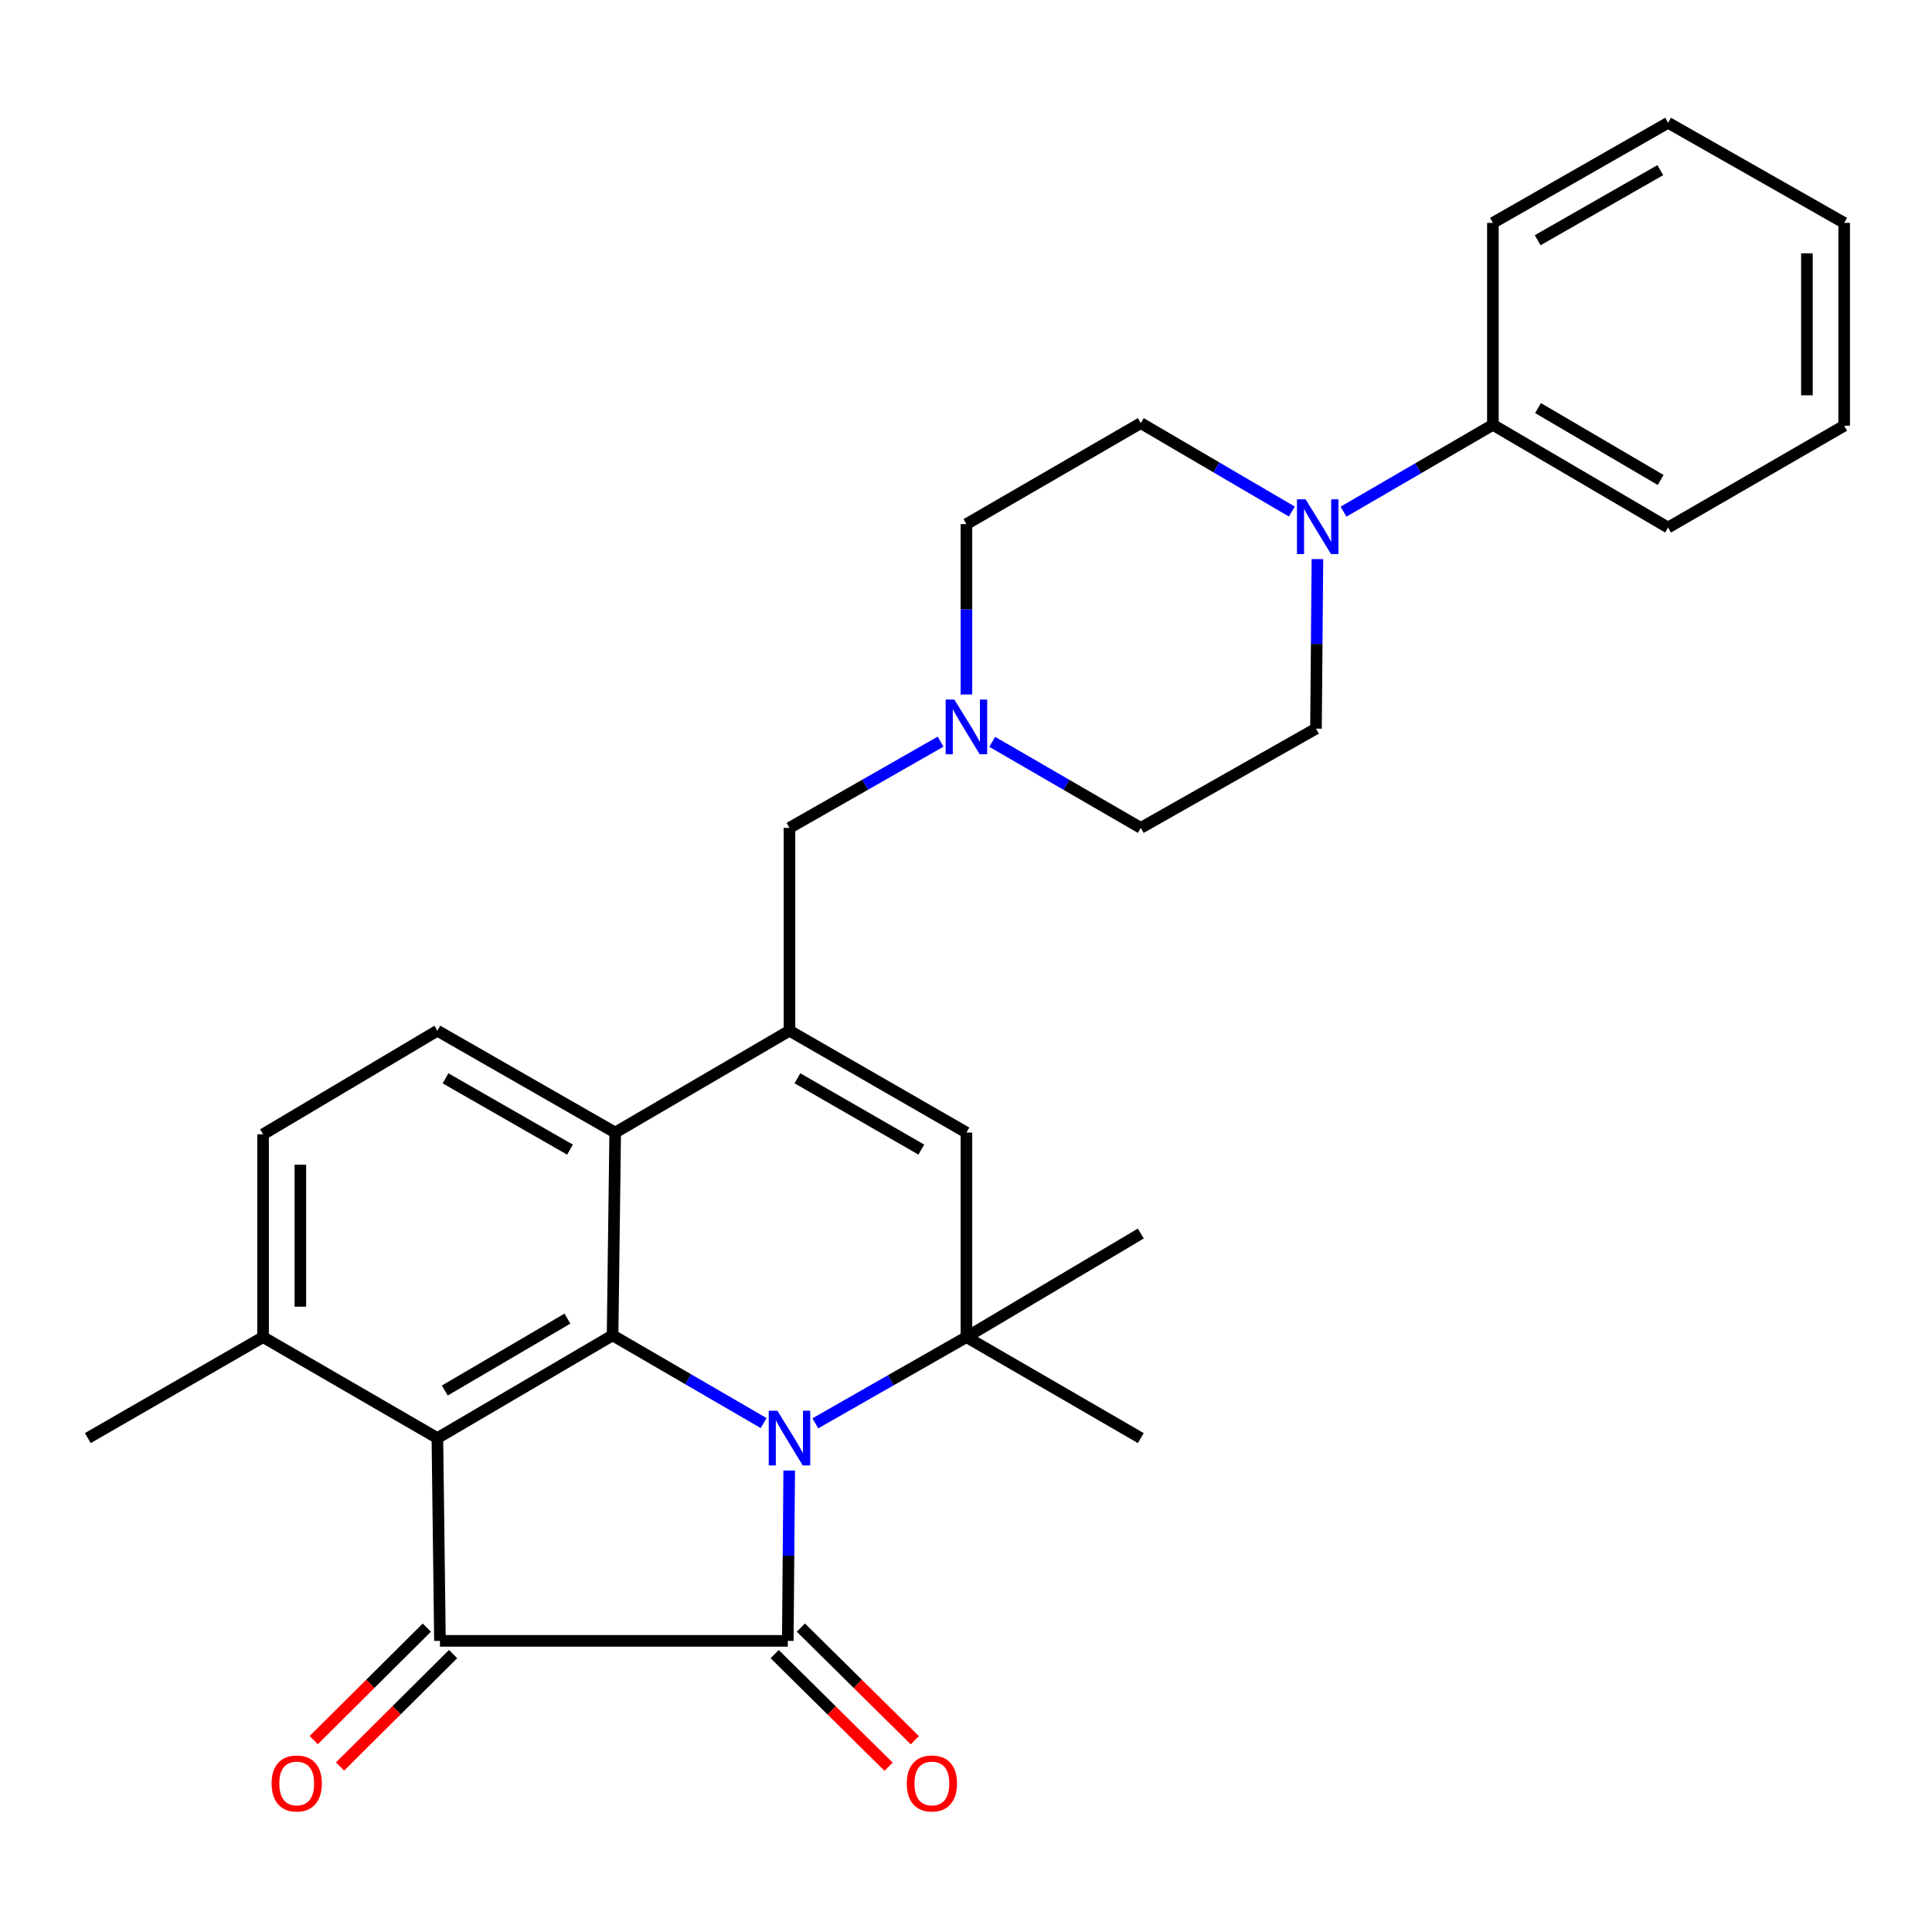 <?xml version='1.0' encoding='iso-8859-1'?>
<svg version='1.1' baseProfile='full'
              xmlns='http://www.w3.org/2000/svg'
                      xmlns:rdkit='http://www.rdkit.org/xml'
                      xmlns:xlink='http://www.w3.org/1999/xlink'
                  xml:space='preserve'
width='1000px' height='1000px' viewBox='0 0 1000 1000'>
<!-- END OF HEADER -->
<rect style='opacity:1.0;fill:#FFFFFF;stroke:none' width='1000' height='1000' x='0' y='0'> </rect>
<path class='bond-0' d='M 408.492,761.135 L 408.123,805.222' style='fill:none;fill-rule:evenodd;stroke:#0000FF;stroke-width:6px;stroke-linecap:butt;stroke-linejoin:miter;stroke-opacity:1' />
<path class='bond-0' d='M 408.123,805.222 L 407.753,849.309' style='fill:none;fill-rule:evenodd;stroke:#000000;stroke-width:6px;stroke-linecap:butt;stroke-linejoin:miter;stroke-opacity:1' />
<path class='bond-1' d='M 395.245,736.576 L 356.158,713.873' style='fill:none;fill-rule:evenodd;stroke:#0000FF;stroke-width:6px;stroke-linecap:butt;stroke-linejoin:miter;stroke-opacity:1' />
<path class='bond-1' d='M 356.158,713.873 L 317.071,691.171' style='fill:none;fill-rule:evenodd;stroke:#000000;stroke-width:6px;stroke-linecap:butt;stroke-linejoin:miter;stroke-opacity:1' />
<path class='bond-4' d='M 422.009,736.718 L 461.117,714.4' style='fill:none;fill-rule:evenodd;stroke:#0000FF;stroke-width:6px;stroke-linecap:butt;stroke-linejoin:miter;stroke-opacity:1' />
<path class='bond-4' d='M 461.117,714.4 L 500.225,692.082' style='fill:none;fill-rule:evenodd;stroke:#000000;stroke-width:6px;stroke-linecap:butt;stroke-linejoin:miter;stroke-opacity:1' />
<path class='bond-2' d='M 407.753,849.309 L 227.719,849.309' style='fill:none;fill-rule:evenodd;stroke:#000000;stroke-width:6px;stroke-linecap:butt;stroke-linejoin:miter;stroke-opacity:1' />
<path class='bond-13' d='M 400.973,856.17 L 430.459,885.313' style='fill:none;fill-rule:evenodd;stroke:#000000;stroke-width:6px;stroke-linecap:butt;stroke-linejoin:miter;stroke-opacity:1' />
<path class='bond-13' d='M 430.459,885.313 L 459.945,914.456' style='fill:none;fill-rule:evenodd;stroke:#FF0000;stroke-width:6px;stroke-linecap:butt;stroke-linejoin:miter;stroke-opacity:1' />
<path class='bond-13' d='M 414.534,842.449 L 444.02,871.592' style='fill:none;fill-rule:evenodd;stroke:#000000;stroke-width:6px;stroke-linecap:butt;stroke-linejoin:miter;stroke-opacity:1' />
<path class='bond-13' d='M 444.02,871.592 L 473.507,900.735' style='fill:none;fill-rule:evenodd;stroke:#FF0000;stroke-width:6px;stroke-linecap:butt;stroke-linejoin:miter;stroke-opacity:1' />
<path class='bond-3' d='M 317.071,691.171 L 226.39,744.351' style='fill:none;fill-rule:evenodd;stroke:#000000;stroke-width:6px;stroke-linecap:butt;stroke-linejoin:miter;stroke-opacity:1' />
<path class='bond-3' d='M 293.71,682.507 L 230.233,719.733' style='fill:none;fill-rule:evenodd;stroke:#000000;stroke-width:6px;stroke-linecap:butt;stroke-linejoin:miter;stroke-opacity:1' />
<path class='bond-6' d='M 317.071,691.171 L 318.422,586.213' style='fill:none;fill-rule:evenodd;stroke:#000000;stroke-width:6px;stroke-linecap:butt;stroke-linejoin:miter;stroke-opacity:1' />
<path class='bond-14' d='M 220.917,842.47 L 191.657,871.569' style='fill:none;fill-rule:evenodd;stroke:#000000;stroke-width:6px;stroke-linecap:butt;stroke-linejoin:miter;stroke-opacity:1' />
<path class='bond-14' d='M 191.657,871.569 L 162.397,900.668' style='fill:none;fill-rule:evenodd;stroke:#FF0000;stroke-width:6px;stroke-linecap:butt;stroke-linejoin:miter;stroke-opacity:1' />
<path class='bond-14' d='M 234.52,856.149 L 205.26,885.248' style='fill:none;fill-rule:evenodd;stroke:#000000;stroke-width:6px;stroke-linecap:butt;stroke-linejoin:miter;stroke-opacity:1' />
<path class='bond-14' d='M 205.26,885.248 L 176,914.347' style='fill:none;fill-rule:evenodd;stroke:#FF0000;stroke-width:6px;stroke-linecap:butt;stroke-linejoin:miter;stroke-opacity:1' />
<path class='bond-30' d='M 227.719,849.309 L 226.39,744.351' style='fill:none;fill-rule:evenodd;stroke:#000000;stroke-width:6px;stroke-linecap:butt;stroke-linejoin:miter;stroke-opacity:1' />
<path class='bond-12' d='M 226.39,744.351 L 136.169,692.082' style='fill:none;fill-rule:evenodd;stroke:#000000;stroke-width:6px;stroke-linecap:butt;stroke-linejoin:miter;stroke-opacity:1' />
<path class='bond-7' d='M 500.225,692.082 L 500.225,586.213' style='fill:none;fill-rule:evenodd;stroke:#000000;stroke-width:6px;stroke-linecap:butt;stroke-linejoin:miter;stroke-opacity:1' />
<path class='bond-21' d='M 500.225,692.082 L 590.468,744.351' style='fill:none;fill-rule:evenodd;stroke:#000000;stroke-width:6px;stroke-linecap:butt;stroke-linejoin:miter;stroke-opacity:1' />
<path class='bond-22' d='M 500.225,692.082 L 590.468,638.472' style='fill:none;fill-rule:evenodd;stroke:#000000;stroke-width:6px;stroke-linecap:butt;stroke-linejoin:miter;stroke-opacity:1' />
<path class='bond-5' d='M 408.632,533.493 L 500.225,586.213' style='fill:none;fill-rule:evenodd;stroke:#000000;stroke-width:6px;stroke-linecap:butt;stroke-linejoin:miter;stroke-opacity:1' />
<path class='bond-5' d='M 412.747,558.121 L 476.862,595.025' style='fill:none;fill-rule:evenodd;stroke:#000000;stroke-width:6px;stroke-linecap:butt;stroke-linejoin:miter;stroke-opacity:1' />
<path class='bond-10' d='M 408.632,533.493 L 408.632,428.514' style='fill:none;fill-rule:evenodd;stroke:#000000;stroke-width:6px;stroke-linecap:butt;stroke-linejoin:miter;stroke-opacity:1' />
<path class='bond-29' d='M 408.632,533.493 L 318.422,586.213' style='fill:none;fill-rule:evenodd;stroke:#000000;stroke-width:6px;stroke-linecap:butt;stroke-linejoin:miter;stroke-opacity:1' />
<path class='bond-11' d='M 318.422,586.213 L 226.39,533.493' style='fill:none;fill-rule:evenodd;stroke:#000000;stroke-width:6px;stroke-linecap:butt;stroke-linejoin:miter;stroke-opacity:1' />
<path class='bond-11' d='M 295.028,595.044 L 230.605,558.14' style='fill:none;fill-rule:evenodd;stroke:#000000;stroke-width:6px;stroke-linecap:butt;stroke-linejoin:miter;stroke-opacity:1' />
<path class='bond-8' d='M 681.896,289.388 L 681.523,333.266' style='fill:none;fill-rule:evenodd;stroke:#0000FF;stroke-width:6px;stroke-linecap:butt;stroke-linejoin:miter;stroke-opacity:1' />
<path class='bond-8' d='M 681.523,333.266 L 681.149,377.144' style='fill:none;fill-rule:evenodd;stroke:#000000;stroke-width:6px;stroke-linecap:butt;stroke-linejoin:miter;stroke-opacity:1' />
<path class='bond-17' d='M 695.401,264.845 L 734.061,242.364' style='fill:none;fill-rule:evenodd;stroke:#0000FF;stroke-width:6px;stroke-linecap:butt;stroke-linejoin:miter;stroke-opacity:1' />
<path class='bond-17' d='M 734.061,242.364 L 772.721,219.884' style='fill:none;fill-rule:evenodd;stroke:#000000;stroke-width:6px;stroke-linecap:butt;stroke-linejoin:miter;stroke-opacity:1' />
<path class='bond-32' d='M 668.646,264.774 L 629.557,241.89' style='fill:none;fill-rule:evenodd;stroke:#0000FF;stroke-width:6px;stroke-linecap:butt;stroke-linejoin:miter;stroke-opacity:1' />
<path class='bond-32' d='M 629.557,241.89 L 590.468,219.005' style='fill:none;fill-rule:evenodd;stroke:#000000;stroke-width:6px;stroke-linecap:butt;stroke-linejoin:miter;stroke-opacity:1' />
<path class='bond-9' d='M 486.849,383.877 L 447.74,406.195' style='fill:none;fill-rule:evenodd;stroke:#0000FF;stroke-width:6px;stroke-linecap:butt;stroke-linejoin:miter;stroke-opacity:1' />
<path class='bond-9' d='M 447.74,406.195 L 408.632,428.514' style='fill:none;fill-rule:evenodd;stroke:#000000;stroke-width:6px;stroke-linecap:butt;stroke-linejoin:miter;stroke-opacity:1' />
<path class='bond-19' d='M 500.225,359.459 L 500.225,315.367' style='fill:none;fill-rule:evenodd;stroke:#0000FF;stroke-width:6px;stroke-linecap:butt;stroke-linejoin:miter;stroke-opacity:1' />
<path class='bond-19' d='M 500.225,315.367 L 500.225,271.275' style='fill:none;fill-rule:evenodd;stroke:#000000;stroke-width:6px;stroke-linecap:butt;stroke-linejoin:miter;stroke-opacity:1' />
<path class='bond-20' d='M 513.572,383.975 L 552.02,406.244' style='fill:none;fill-rule:evenodd;stroke:#0000FF;stroke-width:6px;stroke-linecap:butt;stroke-linejoin:miter;stroke-opacity:1' />
<path class='bond-20' d='M 552.02,406.244 L 590.468,428.514' style='fill:none;fill-rule:evenodd;stroke:#000000;stroke-width:6px;stroke-linecap:butt;stroke-linejoin:miter;stroke-opacity:1' />
<path class='bond-18' d='M 226.39,533.493 L 136.169,587.102' style='fill:none;fill-rule:evenodd;stroke:#000000;stroke-width:6px;stroke-linecap:butt;stroke-linejoin:miter;stroke-opacity:1' />
<path class='bond-23' d='M 136.169,692.082 L 45.455,744.351' style='fill:none;fill-rule:evenodd;stroke:#000000;stroke-width:6px;stroke-linecap:butt;stroke-linejoin:miter;stroke-opacity:1' />
<path class='bond-31' d='M 136.169,692.082 L 136.169,587.102' style='fill:none;fill-rule:evenodd;stroke:#000000;stroke-width:6px;stroke-linecap:butt;stroke-linejoin:miter;stroke-opacity:1' />
<path class='bond-31' d='M 155.46,676.335 L 155.46,602.849' style='fill:none;fill-rule:evenodd;stroke:#000000;stroke-width:6px;stroke-linecap:butt;stroke-linejoin:miter;stroke-opacity:1' />
<path class='bond-15' d='M 681.149,377.144 L 590.468,428.514' style='fill:none;fill-rule:evenodd;stroke:#000000;stroke-width:6px;stroke-linecap:butt;stroke-linejoin:miter;stroke-opacity:1' />
<path class='bond-16' d='M 590.468,219.005 L 500.225,271.275' style='fill:none;fill-rule:evenodd;stroke:#000000;stroke-width:6px;stroke-linecap:butt;stroke-linejoin:miter;stroke-opacity:1' />
<path class='bond-24' d='M 772.721,219.884 L 863.403,273.054' style='fill:none;fill-rule:evenodd;stroke:#000000;stroke-width:6px;stroke-linecap:butt;stroke-linejoin:miter;stroke-opacity:1' />
<path class='bond-24' d='M 796.081,211.218 L 859.558,248.437' style='fill:none;fill-rule:evenodd;stroke:#000000;stroke-width:6px;stroke-linecap:butt;stroke-linejoin:miter;stroke-opacity:1' />
<path class='bond-25' d='M 772.721,219.884 L 772.721,115.366' style='fill:none;fill-rule:evenodd;stroke:#000000;stroke-width:6px;stroke-linecap:butt;stroke-linejoin:miter;stroke-opacity:1' />
<path class='bond-27' d='M 863.403,273.054 L 954.545,220.356' style='fill:none;fill-rule:evenodd;stroke:#000000;stroke-width:6px;stroke-linecap:butt;stroke-linejoin:miter;stroke-opacity:1' />
<path class='bond-26' d='M 772.721,115.366 L 863.403,63.546' style='fill:none;fill-rule:evenodd;stroke:#000000;stroke-width:6px;stroke-linecap:butt;stroke-linejoin:miter;stroke-opacity:1' />
<path class='bond-26' d='M 795.895,124.343 L 859.372,88.069' style='fill:none;fill-rule:evenodd;stroke:#000000;stroke-width:6px;stroke-linecap:butt;stroke-linejoin:miter;stroke-opacity:1' />
<path class='bond-28' d='M 863.403,63.546 L 954.545,115.366' style='fill:none;fill-rule:evenodd;stroke:#000000;stroke-width:6px;stroke-linecap:butt;stroke-linejoin:miter;stroke-opacity:1' />
<path class='bond-33' d='M 954.545,220.356 L 954.545,115.366' style='fill:none;fill-rule:evenodd;stroke:#000000;stroke-width:6px;stroke-linecap:butt;stroke-linejoin:miter;stroke-opacity:1' />
<path class='bond-33' d='M 935.254,204.607 L 935.254,131.114' style='fill:none;fill-rule:evenodd;stroke:#000000;stroke-width:6px;stroke-linecap:butt;stroke-linejoin:miter;stroke-opacity:1' />
<path  class='atom-0' d='M 402.372 730.191
L 411.652 745.191
Q 412.572 746.671, 414.052 749.351
Q 415.532 752.031, 415.612 752.191
L 415.612 730.191
L 419.372 730.191
L 419.372 758.511
L 415.492 758.511
L 405.532 742.111
Q 404.372 740.191, 403.132 737.991
Q 401.932 735.791, 401.572 735.111
L 401.572 758.511
L 397.892 758.511
L 397.892 730.191
L 402.372 730.191
' fill='#0000FF'/>
<path  class='atom-9' d='M 675.779 258.455
L 685.059 273.455
Q 685.979 274.935, 687.459 277.615
Q 688.939 280.295, 689.019 280.455
L 689.019 258.455
L 692.779 258.455
L 692.779 286.775
L 688.899 286.775
L 678.939 270.375
Q 677.779 268.455, 676.539 266.255
Q 675.339 264.055, 674.979 263.375
L 674.979 286.775
L 671.299 286.775
L 671.299 258.455
L 675.779 258.455
' fill='#0000FF'/>
<path  class='atom-10' d='M 493.965 362.084
L 503.245 377.084
Q 504.165 378.564, 505.645 381.244
Q 507.125 383.924, 507.205 384.084
L 507.205 362.084
L 510.965 362.084
L 510.965 390.404
L 507.085 390.404
L 497.125 374.004
Q 495.965 372.084, 494.725 369.884
Q 493.525 367.684, 493.165 367.004
L 493.165 390.404
L 489.485 390.404
L 489.485 362.084
L 493.965 362.084
' fill='#0000FF'/>
<path  class='atom-14' d='M 469.348 923.116
Q 469.348 916.316, 472.708 912.516
Q 476.068 908.716, 482.348 908.716
Q 488.628 908.716, 491.988 912.516
Q 495.348 916.316, 495.348 923.116
Q 495.348 929.996, 491.948 933.916
Q 488.548 937.796, 482.348 937.796
Q 476.108 937.796, 472.708 933.916
Q 469.348 930.036, 469.348 923.116
M 482.348 934.596
Q 486.668 934.596, 488.988 931.716
Q 491.348 928.796, 491.348 923.116
Q 491.348 917.556, 488.988 914.756
Q 486.668 911.916, 482.348 911.916
Q 478.028 911.916, 475.668 914.716
Q 473.348 917.516, 473.348 923.116
Q 473.348 928.836, 475.668 931.716
Q 478.028 934.596, 482.348 934.596
' fill='#FF0000'/>
<path  class='atom-15' d='M 140.585 923.116
Q 140.585 916.316, 143.945 912.516
Q 147.305 908.716, 153.585 908.716
Q 159.865 908.716, 163.225 912.516
Q 166.585 916.316, 166.585 923.116
Q 166.585 929.996, 163.185 933.916
Q 159.785 937.796, 153.585 937.796
Q 147.345 937.796, 143.945 933.916
Q 140.585 930.036, 140.585 923.116
M 153.585 934.596
Q 157.905 934.596, 160.225 931.716
Q 162.585 928.796, 162.585 923.116
Q 162.585 917.556, 160.225 914.756
Q 157.905 911.916, 153.585 911.916
Q 149.265 911.916, 146.905 914.716
Q 144.585 917.516, 144.585 923.116
Q 144.585 928.836, 146.905 931.716
Q 149.265 934.596, 153.585 934.596
' fill='#FF0000'/>
</svg>
